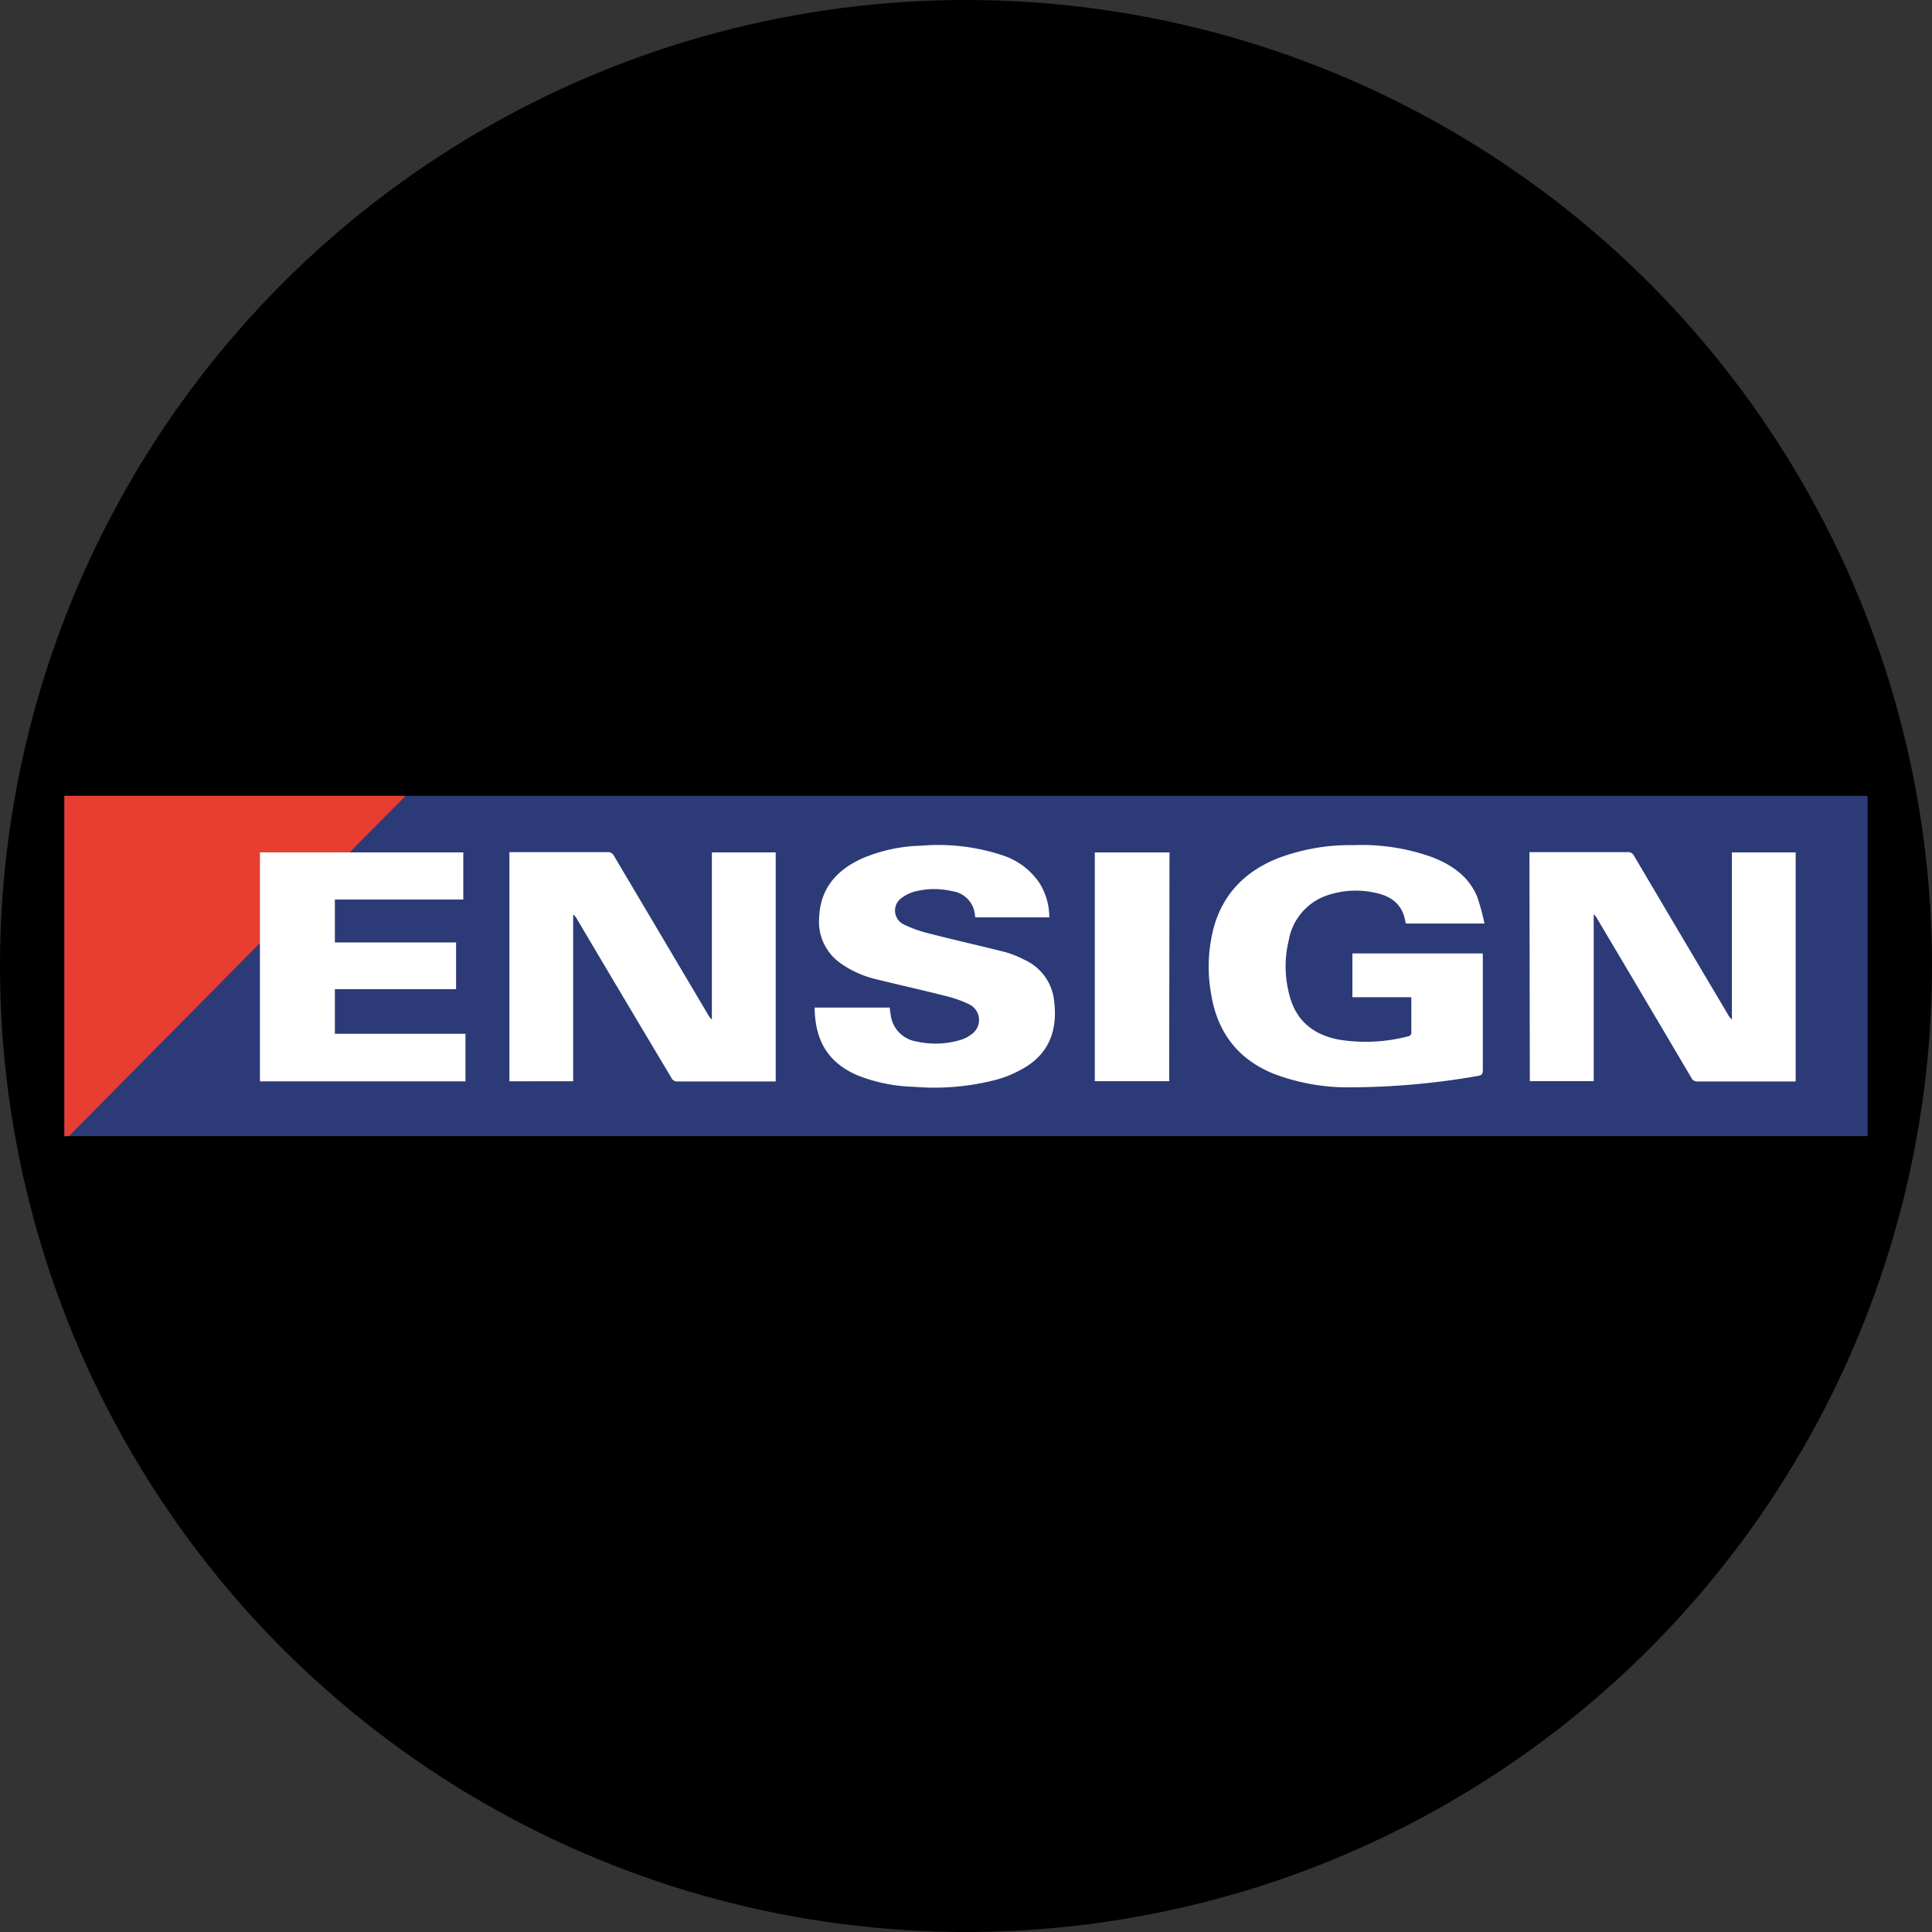 <?xml version='1.0' encoding='utf-8'?>
<svg xmlns="http://www.w3.org/2000/svg" id="Layer_1" data-name="Layer 1" viewBox="0 0 300 300" width="300" height="300"><rect x="0" y="0" width="300" height="300" fill="#333333" stroke="none"/><defs><clipPath id="bz_circular_clip"><circle cx="150.0" cy="150.0" r="150.0" /></clipPath></defs><g clip-path="url(#bz_circular_clip)"><rect x="-1.5" y="-1.5" width="303" height="303" /><rect x="10" y="123.58" width="280" height="52.84" fill="#2c3a77" /><polygon points="62.98 123.58 10.7 176.42 10 176.42 10 123.58 62.98 123.58" fill="#e83d31" /><path d="M79.1,132.32h2.63c4.2,0,8.4,0,12.6,0a1,1,0,0,1,1,.56q7.34,12.4,14.7,24.81a1.93,1.93,0,0,0,.51.61V132.36h9.91v35.57h-.69c-4.84,0-9.68,0-14.52,0a1,1,0,0,1-1-.59Q96.86,155,89.52,142.59A1.91,1.91,0,0,0,89,142v25.9H79.1Z" fill="#fff" /><path d="M237.49,132.32h2.36c4.29,0,8.58,0,12.87,0a1,1,0,0,1,1,.55q7.33,12.42,14.69,24.82a1.84,1.84,0,0,0,.52.61V132.36h9.9v35.57h-.68c-4.85,0-9.69,0-14.53,0a1,1,0,0,1-1-.59q-7.29-12.36-14.62-24.7a2.11,2.11,0,0,0-.53-.66v25.9h-9.92Z" fill="#fff" /><path d="M230.51,143.41H218.34c0-.06-.09-.09-.09-.12-.37-2.76-2.14-4.14-4.71-4.66a13.77,13.77,0,0,0-7.71.49,9,9,0,0,0-5.71,6.87,17.21,17.21,0,0,0,.26,9.09c1.13,3.68,3.82,5.65,7.51,6.35a25.92,25.92,0,0,0,10.84-.53c.17,0,.42-.28.42-.44,0-1.85,0-3.7,0-5.61H210v-6.8h20.25v.77c0,5.78,0,11.56,0,17.34,0,.6-.15.81-.76.91a116.42,116.42,0,0,1-19.72,1.77,32.34,32.34,0,0,1-12.18-2.18c-5.54-2.32-8.62-6.55-9.54-12.39a23.91,23.91,0,0,1,.42-10.24c1.47-5.33,5-8.81,10.06-10.8a31.89,31.89,0,0,1,11.69-2,32.42,32.42,0,0,1,12.11,1.85c3.12,1.21,5.77,3,7.08,6.26A35,35,0,0,1,230.51,143.41Z" fill="#fff" /><path d="M162.93,142.45H151.49a1,1,0,0,1-.09-.18,4.09,4.09,0,0,0-3.61-3.9,12,12,0,0,0-5.71.06,5.9,5.9,0,0,0-2,.95,2.39,2.39,0,0,0,.24,4.16,19.56,19.56,0,0,0,4.16,1.46c3.85,1,7.73,1.85,11.57,2.83A14.93,14.93,0,0,1,159,149a7.89,7.89,0,0,1,4.67,6.31c.55,4.18-.47,7.81-4.16,10.22a18,18,0,0,1-4.62,2.08,38.1,38.1,0,0,1-12.94,1.15,25.56,25.56,0,0,1-8.72-1.75c-4.85-2.05-6.6-5.63-6.73-10.26a1.11,1.11,0,0,1,0-.29h11.65c.05.36.09.72.15,1.08a4.78,4.78,0,0,0,4,4.18,13.45,13.45,0,0,0,7-.29,5.21,5.21,0,0,0,1.56-.83,2.7,2.7,0,0,0-.32-4.63,19,19,0,0,0-4.05-1.4c-3.5-.89-7-1.66-10.55-2.54a15.84,15.84,0,0,1-5.45-2.48,7.84,7.84,0,0,1-3.3-6.93c.14-4.68,2.75-7.59,6.86-9.4a24.94,24.94,0,0,1,9-1.9,31.67,31.67,0,0,1,12.67,1.51,11,11,0,0,1,5.67,4.26A9.9,9.9,0,0,1,162.93,142.45Z" fill="#fff" /><path d="M72.28,167.91H40.36V132.36H71.94v7.32H52v6.66H70.82v7.26H52v6.93H72.28Z" fill="#fff" /><path d="M181.55,167.89H170V132.37h11.6Z" fill="#fff" /></g></svg>